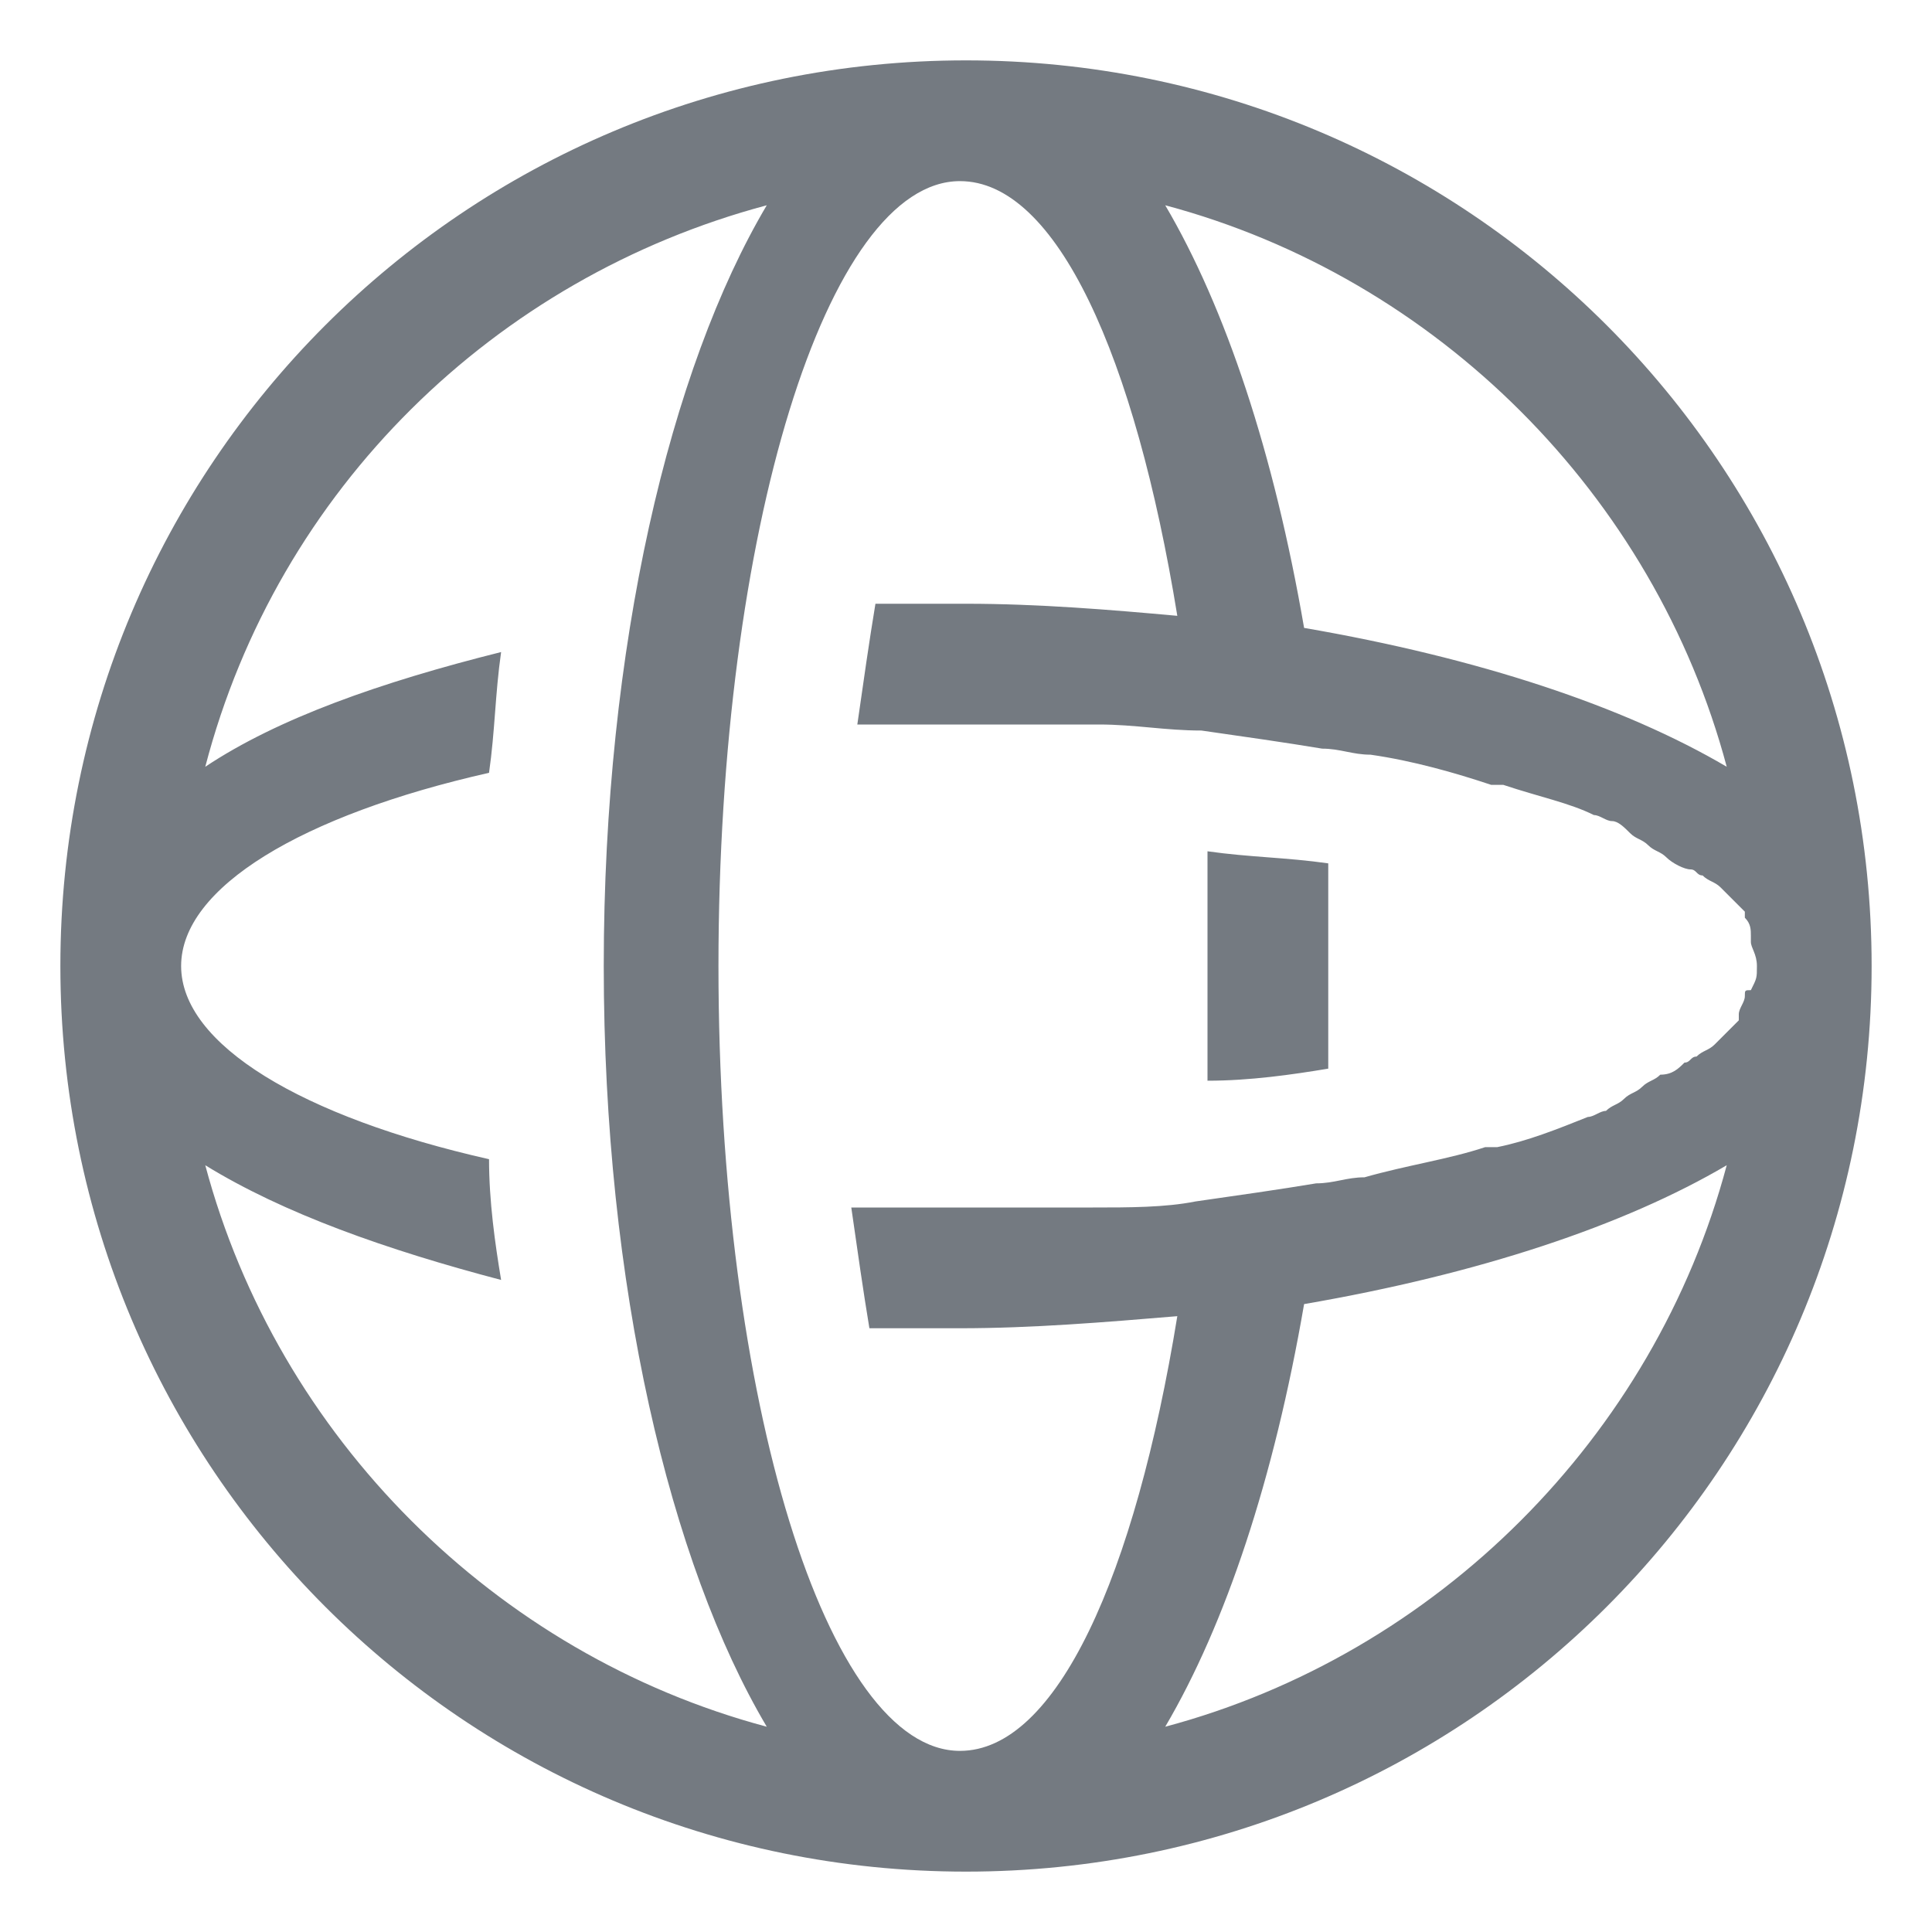 <?xml version="1.0" encoding="utf-8"?>
<!-- Generator: Adobe Illustrator 19.0.0, SVG Export Plug-In . SVG Version: 6.00 Build 0)  -->
<svg version="1.1" id="图层_1" xmlns="http://www.w3.org/2000/svg" xmlns:xlink="http://www.w3.org/1999/xlink" x="0px" y="0px"
	 width="32px" height="32px" viewBox="0 0 32 32" style="enable-background:new 0 0 32 32;" xml:space="preserve">
<style type="text/css">
	.st0{fill-rule:evenodd;clip-rule:evenodd;fill:#747A81;}
</style>
<g>
	<g id="XMLID_63_">
		<path id="XMLID_64_" class="st0" d="M20,14.1c0,0.6,0,1.2,0,1.9s0,1.3,0,1.9c0.7,0,1.4-0.1,2-0.2c0-0.6,0-1.1,0-1.7s0-1.1,0-1.7
			C21.3,14.2,20.7,14.2,20,14.1z M16,1C7.7,1,1,7.7,1,16s6.7,15,15,15s15-6.7,15-15S24.3,1,16,1z M28.6,12.7c-1.7-1-4.1-1.8-7-2.3
			c-0.5-2.9-1.3-5.3-2.3-7C23.8,4.6,27.4,8.2,28.6,12.7z M3.4,19.3c1.3,0.8,3,1.4,4.9,1.9c-0.1-0.6-0.2-1.3-0.2-2
			C5,18.5,3,17.3,3,16c0-1.3,2-2.5,5.1-3.2c0.1-0.7,0.1-1.3,0.2-2c-2,0.5-3.7,1.1-4.9,1.9c1.2-4.6,4.8-8.1,9.3-9.3
			C11.1,6.1,10,10.7,10,16s1.1,9.9,2.7,12.6C8.2,27.4,4.6,23.8,3.4,19.3z M19.3,28.6c1-1.7,1.8-4.1,2.3-7c2.9-0.5,5.3-1.3,7-2.3
			C27.4,23.8,23.8,27.4,19.3,28.6z M28.9,16.5c0,0.1-0.1,0.2-0.1,0.3c0,0,0,0.1,0,0.1c-0.1,0.1-0.2,0.2-0.3,0.3c0,0-0.1,0.1-0.1,0.1
			c-0.1,0.1-0.2,0.1-0.3,0.2c-0.1,0-0.1,0.1-0.2,0.1c-0.1,0.1-0.2,0.2-0.4,0.2c-0.1,0.1-0.2,0.1-0.3,0.2c-0.1,0.1-0.2,0.1-0.3,0.2
			c-0.1,0.1-0.2,0.1-0.3,0.2c-0.1,0-0.2,0.1-0.3,0.1c-0.5,0.2-1,0.4-1.5,0.5c-0.1,0-0.1,0-0.2,0c-0.6,0.2-1.3,0.3-2,0.5c0,0,0,0,0,0
			c-0.3,0-0.5,0.1-0.8,0.1c0,0,0,0,0,0c-0.6,0.1-1.3,0.2-2,0.3c0,0,0,0,0,0c-0.5,0.1-1.1,0.1-1.7,0.1c-0.1,0-0.3,0-0.4,0
			c-0.6,0-1.2,0-1.8,0c-0.6,0-1.2,0-1.8,0c0.1,0.7,0.2,1.4,0.3,2c0.5,0,1,0,1.5,0c1.2,0,2.4-0.1,3.6-0.2c-0.7,4.3-2,7.2-3.6,7.2
			c-2.2,0-4-5.8-4-13s1.8-13,4-13c1.6,0,2.9,2.9,3.6,7.2C18.4,10.1,17.2,10,16,10c-0.5,0-1,0-1.5,0c-0.1,0.6-0.2,1.3-0.3,2
			c0.6,0,1.2,0,1.8,0c0.6,0,1.2,0,1.8,0c0.1,0,0.3,0,0.4,0c0.6,0,1.1,0.1,1.7,0.1c0,0,0,0,0,0c0.7,0.1,1.4,0.2,2,0.3c0,0,0,0,0,0
			c0.3,0,0.5,0.1,0.8,0.1c0,0,0,0,0,0c0.7,0.1,1.4,0.3,2,0.5c0.1,0,0.1,0,0.2,0c0.6,0.2,1.1,0.3,1.5,0.5c0.1,0,0.2,0.1,0.3,0.1
			c0.1,0,0.2,0.1,0.3,0.2c0.1,0.1,0.2,0.1,0.3,0.2c0.1,0.1,0.2,0.1,0.3,0.2c0.1,0.1,0.3,0.2,0.4,0.2c0.1,0,0.1,0.1,0.2,0.1
			c0.1,0.1,0.2,0.1,0.3,0.2c0,0,0.1,0.1,0.1,0.1c0.1,0.1,0.2,0.2,0.3,0.3c0,0,0,0.1,0,0.1c0.1,0.1,0.1,0.2,0.1,0.3c0,0,0,0.1,0,0.1
			c0,0.1,0.1,0.2,0.1,0.4s0,0.2-0.1,0.4C28.9,16.4,28.9,16.4,28.9,16.5z"/>
	</g>
</g>
</svg>
